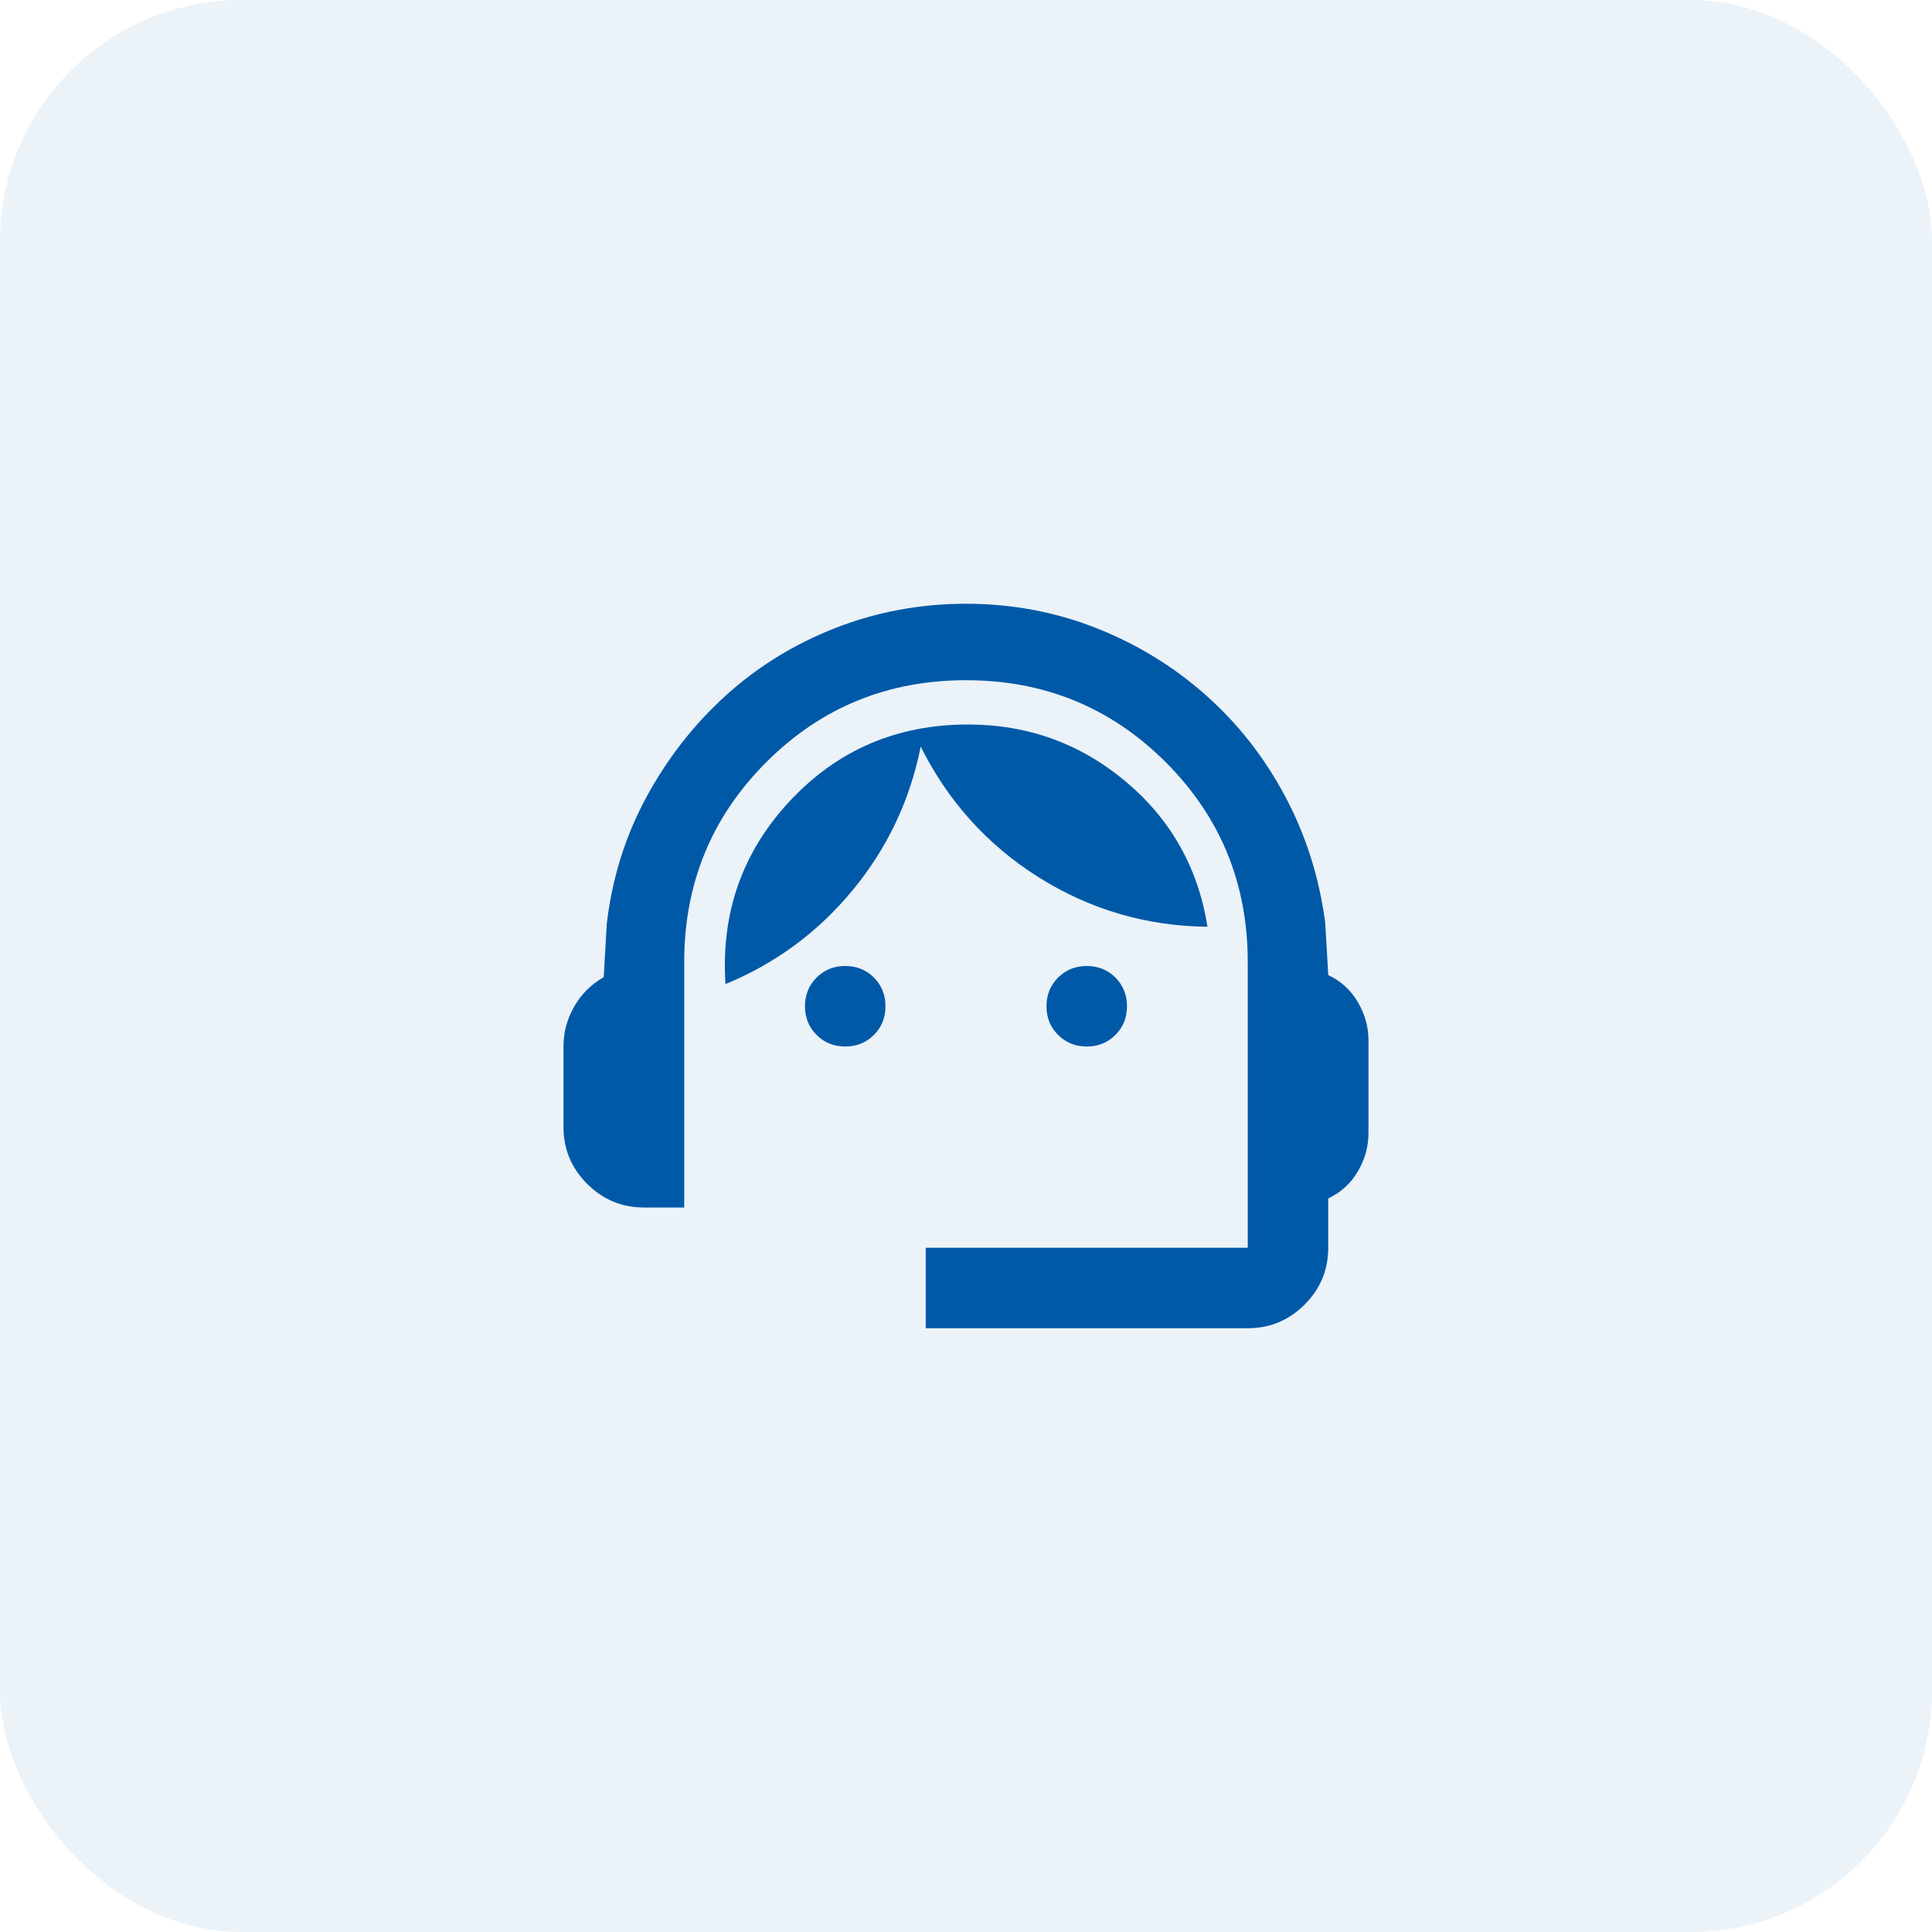 <svg width="64" height="64" viewBox="0 0 64 64" fill="none" xmlns="http://www.w3.org/2000/svg">
<rect width="64" height="64" rx="8" fill="#0059A7" fill-opacity="0.08"/>
<mask id="mask0_109_98" style="mask-type:alpha" maskUnits="userSpaceOnUse" x="16" y="16" width="32" height="32">
<rect x="16" y="16" width="32" height="32" fill="#D9D9D9"/>
</mask>
<g mask="url(#mask0_109_98)">
<path d="M30.666 44V41.333H41.333V31.867C41.333 29.267 40.428 27.061 38.617 25.25C36.805 23.439 34.6 22.533 32 22.533C29.4 22.533 27.194 23.439 25.383 25.25C23.572 27.061 22.666 29.267 22.666 31.867V40H21.333C20.6 40 19.972 39.739 19.45 39.217C18.928 38.694 18.666 38.067 18.666 37.333V34.667C18.666 34.2 18.783 33.761 19.017 33.35C19.25 32.939 19.578 32.611 20 32.367L20.1 30.6C20.278 29.089 20.716 27.689 21.416 26.4C22.116 25.111 22.994 23.989 24.05 23.033C25.105 22.078 26.317 21.333 27.683 20.8C29.05 20.267 30.489 20 32 20C33.511 20 34.944 20.267 36.3 20.8C37.655 21.333 38.867 22.072 39.933 23.017C41 23.961 41.878 25.078 42.566 26.367C43.255 27.656 43.7 29.056 43.9 30.567L44 32.3C44.422 32.5 44.75 32.8 44.983 33.2C45.217 33.6 45.333 34.022 45.333 34.467V37.533C45.333 37.978 45.217 38.4 44.983 38.8C44.75 39.2 44.422 39.5 44 39.7V41.333C44 42.067 43.739 42.694 43.217 43.217C42.694 43.739 42.066 44 41.333 44H30.666ZM28 34.667C27.622 34.667 27.305 34.539 27.05 34.283C26.794 34.028 26.666 33.711 26.666 33.333C26.666 32.956 26.794 32.639 27.05 32.383C27.305 32.128 27.622 32 28 32C28.378 32 28.694 32.128 28.95 32.383C29.205 32.639 29.333 32.956 29.333 33.333C29.333 33.711 29.205 34.028 28.95 34.283C28.694 34.539 28.378 34.667 28 34.667ZM36 34.667C35.622 34.667 35.305 34.539 35.05 34.283C34.794 34.028 34.666 33.711 34.666 33.333C34.666 32.956 34.794 32.639 35.05 32.383C35.305 32.128 35.622 32 36 32C36.378 32 36.694 32.128 36.95 32.383C37.205 32.639 37.333 32.956 37.333 33.333C37.333 33.711 37.205 34.028 36.95 34.283C36.694 34.539 36.378 34.667 36 34.667ZM24.033 32.6C23.878 30.244 24.589 28.222 26.166 26.533C27.744 24.844 29.711 24 32.066 24C34.044 24 35.783 24.628 37.283 25.883C38.783 27.139 39.689 28.744 40 30.7C37.978 30.678 36.117 30.133 34.416 29.067C32.717 28 31.411 26.556 30.5 24.733C30.144 26.511 29.394 28.094 28.25 29.483C27.105 30.872 25.7 31.911 24.033 32.6Z" fill="#0059A7"/>
</g>
</svg>

